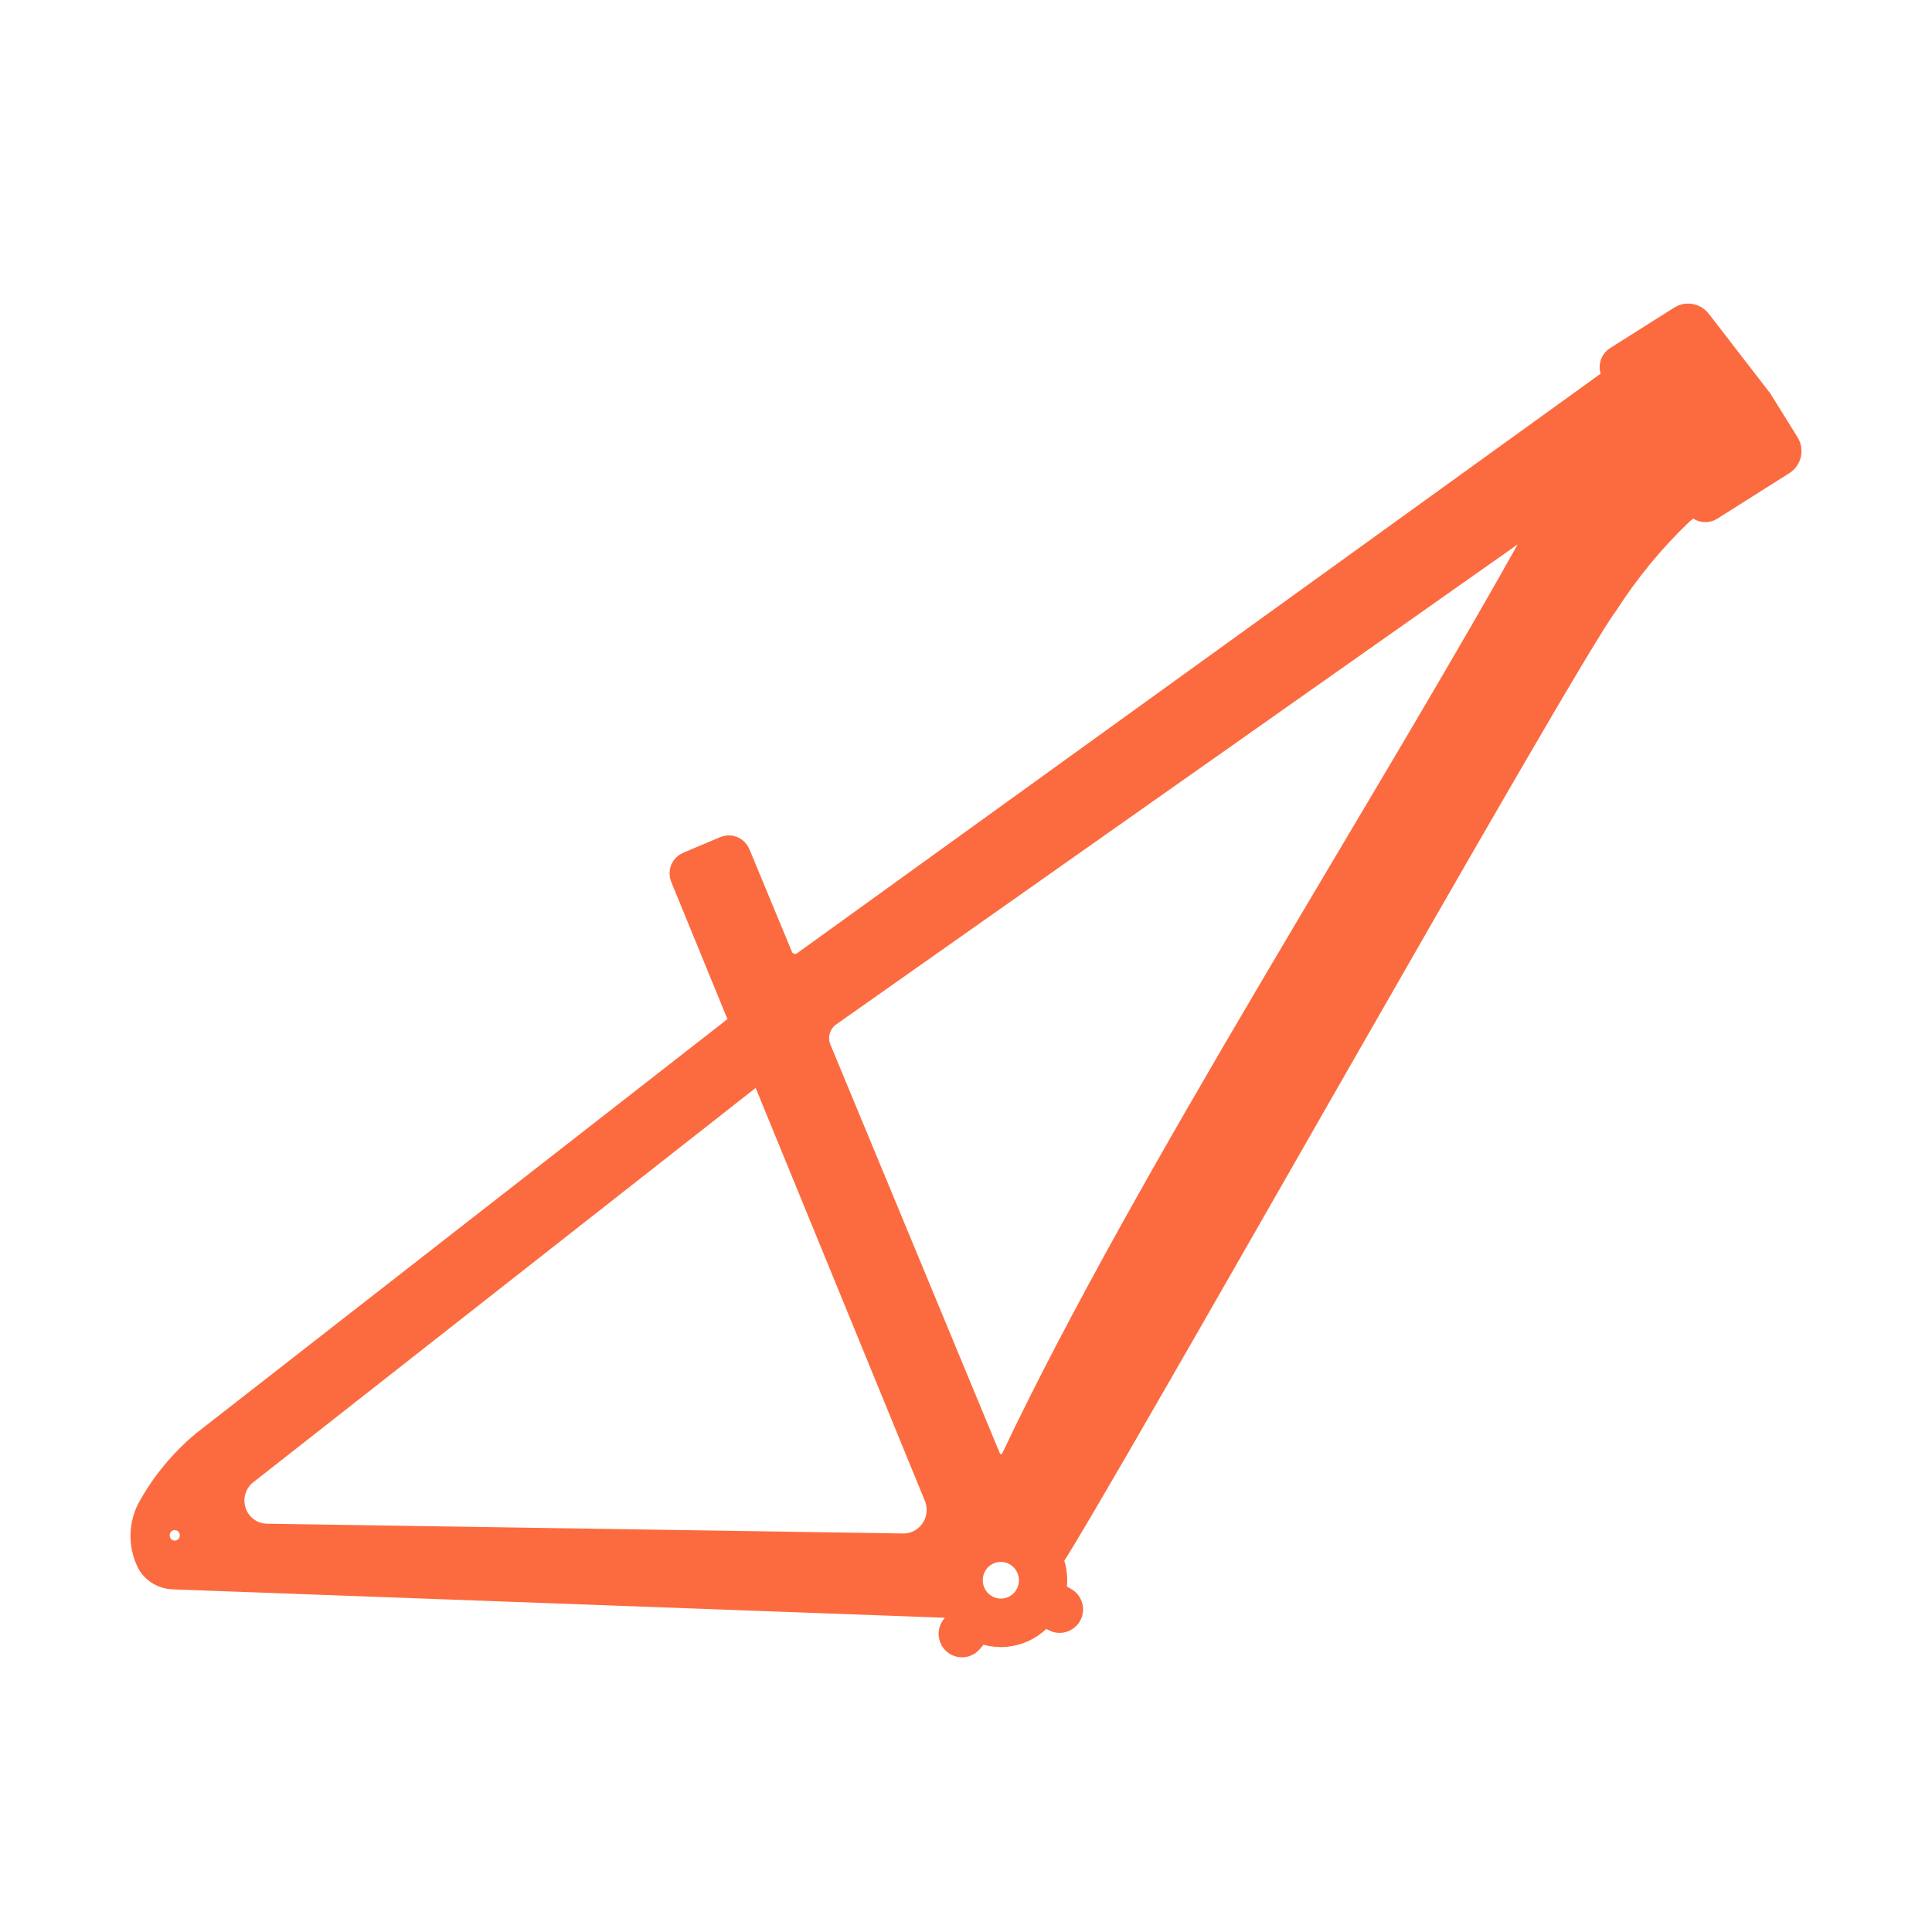 <svg width="67" height="67" viewBox="0 0 67 67" fill="none" xmlns="http://www.w3.org/2000/svg">
<mask id="path-1-outside-1_1165_20698" maskUnits="userSpaceOnUse" x="4" y="10" width="59" height="48" fill="black">
<rect fill="white" x="4" y="10" width="59" height="48"/>
<path d="M61.003 13.916L58.879 11.165C58.815 11.082 58.721 11.025 58.618 11.007C58.514 10.988 58.407 11.009 58.318 11.065L56.089 12.474C56.034 12.508 55.992 12.559 55.968 12.62C55.945 12.68 55.941 12.747 55.958 12.809C55.991 12.911 55.989 13.022 55.953 13.122C55.916 13.223 55.847 13.309 55.757 13.365C55.367 13.646 32.003 30.498 27.918 33.444C27.846 33.496 27.762 33.532 27.674 33.547C27.586 33.562 27.496 33.557 27.41 33.533C27.325 33.508 27.245 33.464 27.178 33.405C27.112 33.345 27.059 33.271 27.025 33.188L25.549 29.628C25.519 29.555 25.461 29.497 25.388 29.467C25.315 29.436 25.233 29.437 25.161 29.467L23.875 30.01C23.803 30.04 23.745 30.098 23.715 30.172C23.685 30.245 23.685 30.327 23.715 30.4L25.701 35.247C25.731 35.318 25.736 35.397 25.716 35.471C25.696 35.546 25.653 35.612 25.593 35.659L7.105 50.069C6.324 50.718 5.674 51.512 5.191 52.409C5.058 52.692 4.993 53.002 5.001 53.315C5.008 53.628 5.089 53.935 5.236 54.211C5.319 54.339 5.432 54.445 5.564 54.52C5.697 54.595 5.845 54.637 5.997 54.643L33.081 55.639C33.164 55.804 33.272 55.955 33.4 56.088L33.109 56.431C33.062 56.486 33.033 56.554 33.026 56.627C33.019 56.699 33.035 56.772 33.072 56.835C33.099 56.88 33.136 56.919 33.18 56.947C33.225 56.976 33.275 56.993 33.328 56.998C33.38 57.004 33.433 56.996 33.482 56.977C33.531 56.958 33.575 56.928 33.611 56.889L33.955 56.481C34.338 56.656 34.768 56.692 35.173 56.584C35.579 56.476 35.936 56.231 36.184 55.89L36.578 56.108C36.641 56.144 36.713 56.159 36.785 56.151C36.856 56.143 36.924 56.112 36.977 56.063C37.016 56.027 37.046 55.983 37.064 55.933C37.083 55.883 37.09 55.83 37.084 55.777C37.078 55.724 37.061 55.674 37.032 55.629C37.004 55.584 36.965 55.547 36.92 55.52L36.475 55.274C36.581 54.872 36.549 54.446 36.384 54.065C38.054 51.56 54.185 22.851 55.648 20.922C56.393 19.761 57.272 18.693 58.267 17.741C58.548 17.496 58.791 17.386 58.919 17.533C58.965 17.586 59.029 17.621 59.099 17.631C59.169 17.641 59.24 17.626 59.299 17.588L61.801 16.007C61.896 15.947 61.964 15.851 61.989 15.74C62.014 15.629 61.995 15.513 61.935 15.416L61.003 13.916ZM6.06 53.902C5.931 53.902 5.806 53.863 5.699 53.791C5.592 53.719 5.508 53.616 5.459 53.496C5.41 53.377 5.397 53.245 5.422 53.117C5.447 52.99 5.509 52.873 5.6 52.781C5.691 52.689 5.807 52.627 5.933 52.601C6.059 52.576 6.19 52.589 6.309 52.639C6.428 52.688 6.53 52.773 6.601 52.88C6.673 52.988 6.711 53.115 6.711 53.245C6.711 53.419 6.642 53.586 6.52 53.709C6.398 53.833 6.233 53.902 6.06 53.902ZM31.309 53.654L9.248 53.315C8.987 53.311 8.734 53.226 8.523 53.071C8.312 52.917 8.154 52.7 8.069 52.451C7.985 52.203 7.979 51.934 8.052 51.681C8.125 51.429 8.273 51.205 8.477 51.041L26.046 37.251C26.088 37.218 26.138 37.195 26.19 37.184C26.243 37.174 26.297 37.175 26.349 37.189C26.401 37.203 26.449 37.229 26.489 37.264C26.529 37.3 26.561 37.344 26.581 37.394L32.513 51.869C32.594 52.067 32.625 52.282 32.603 52.495C32.581 52.708 32.508 52.912 32.388 53.089C32.269 53.266 32.108 53.41 31.919 53.509C31.731 53.608 31.521 53.657 31.309 53.654ZM35.81 54.838C35.803 55.054 35.733 55.264 35.609 55.441C35.486 55.618 35.313 55.755 35.114 55.835C34.914 55.914 34.695 55.933 34.485 55.889C34.275 55.845 34.082 55.74 33.93 55.587C33.778 55.434 33.674 55.239 33.63 55.027C33.587 54.815 33.605 54.594 33.684 54.393C33.763 54.191 33.899 54.018 34.074 53.893C34.25 53.768 34.458 53.698 34.673 53.691C34.823 53.686 34.973 53.713 35.113 53.769C35.253 53.825 35.38 53.91 35.486 54.017C35.593 54.124 35.676 54.252 35.732 54.394C35.788 54.535 35.814 54.686 35.81 54.838ZM53.434 18.412C48.282 27.723 39.735 40.991 35.186 50.604C35.143 50.696 35.074 50.772 34.988 50.825C34.903 50.879 34.804 50.906 34.703 50.903C34.602 50.901 34.505 50.869 34.422 50.811C34.339 50.754 34.274 50.674 34.235 50.58L28.36 36.408C28.265 36.179 28.253 35.924 28.327 35.687C28.4 35.45 28.553 35.247 28.761 35.113L53.023 18.023C53.078 17.988 53.142 17.972 53.207 17.978C53.271 17.984 53.332 18.011 53.379 18.056C53.426 18.101 53.457 18.16 53.467 18.225C53.477 18.289 53.465 18.355 53.434 18.412Z"/>
</mask>
<path d="M61.003 13.916L58.879 11.165C58.815 11.082 58.721 11.025 58.618 11.007C58.514 10.988 58.407 11.009 58.318 11.065L56.089 12.474C56.034 12.508 55.992 12.559 55.968 12.62C55.945 12.68 55.941 12.747 55.958 12.809C55.991 12.911 55.989 13.022 55.953 13.122C55.916 13.223 55.847 13.309 55.757 13.365C55.367 13.646 32.003 30.498 27.918 33.444C27.846 33.496 27.762 33.532 27.674 33.547C27.586 33.562 27.496 33.557 27.41 33.533C27.325 33.508 27.245 33.464 27.178 33.405C27.112 33.345 27.059 33.271 27.025 33.188L25.549 29.628C25.519 29.555 25.461 29.497 25.388 29.467C25.315 29.436 25.233 29.437 25.161 29.467L23.875 30.01C23.803 30.04 23.745 30.098 23.715 30.172C23.685 30.245 23.685 30.327 23.715 30.4L25.701 35.247C25.731 35.318 25.736 35.397 25.716 35.471C25.696 35.546 25.653 35.612 25.593 35.659L7.105 50.069C6.324 50.718 5.674 51.512 5.191 52.409C5.058 52.692 4.993 53.002 5.001 53.315C5.008 53.628 5.089 53.935 5.236 54.211C5.319 54.339 5.432 54.445 5.564 54.52C5.697 54.595 5.845 54.637 5.997 54.643L33.081 55.639C33.164 55.804 33.272 55.955 33.4 56.088L33.109 56.431C33.062 56.486 33.033 56.554 33.026 56.627C33.019 56.699 33.035 56.772 33.072 56.835C33.099 56.88 33.136 56.919 33.18 56.947C33.225 56.976 33.275 56.993 33.328 56.998C33.38 57.004 33.433 56.996 33.482 56.977C33.531 56.958 33.575 56.928 33.611 56.889L33.955 56.481C34.338 56.656 34.768 56.692 35.173 56.584C35.579 56.476 35.936 56.231 36.184 55.89L36.578 56.108C36.641 56.144 36.713 56.159 36.785 56.151C36.856 56.143 36.924 56.112 36.977 56.063C37.016 56.027 37.046 55.983 37.064 55.933C37.083 55.883 37.09 55.83 37.084 55.777C37.078 55.724 37.061 55.674 37.032 55.629C37.004 55.584 36.965 55.547 36.92 55.52L36.475 55.274C36.581 54.872 36.549 54.446 36.384 54.065C38.054 51.56 54.185 22.851 55.648 20.922C56.393 19.761 57.272 18.693 58.267 17.741C58.548 17.496 58.791 17.386 58.919 17.533C58.965 17.586 59.029 17.621 59.099 17.631C59.169 17.641 59.24 17.626 59.299 17.588L61.801 16.007C61.896 15.947 61.964 15.851 61.989 15.74C62.014 15.629 61.995 15.513 61.935 15.416L61.003 13.916ZM6.06 53.902C5.931 53.902 5.806 53.863 5.699 53.791C5.592 53.719 5.508 53.616 5.459 53.496C5.41 53.377 5.397 53.245 5.422 53.117C5.447 52.99 5.509 52.873 5.6 52.781C5.691 52.689 5.807 52.627 5.933 52.601C6.059 52.576 6.19 52.589 6.309 52.639C6.428 52.688 6.53 52.773 6.601 52.88C6.673 52.988 6.711 53.115 6.711 53.245C6.711 53.419 6.642 53.586 6.52 53.709C6.398 53.833 6.233 53.902 6.06 53.902ZM31.309 53.654L9.248 53.315C8.987 53.311 8.734 53.226 8.523 53.071C8.312 52.917 8.154 52.7 8.069 52.451C7.985 52.203 7.979 51.934 8.052 51.681C8.125 51.429 8.273 51.205 8.477 51.041L26.046 37.251C26.088 37.218 26.138 37.195 26.19 37.184C26.243 37.174 26.297 37.175 26.349 37.189C26.401 37.203 26.449 37.229 26.489 37.264C26.529 37.3 26.561 37.344 26.581 37.394L32.513 51.869C32.594 52.067 32.625 52.282 32.603 52.495C32.581 52.708 32.508 52.912 32.388 53.089C32.269 53.266 32.108 53.41 31.919 53.509C31.731 53.608 31.521 53.657 31.309 53.654ZM35.81 54.838C35.803 55.054 35.733 55.264 35.609 55.441C35.486 55.618 35.313 55.755 35.114 55.835C34.914 55.914 34.695 55.933 34.485 55.889C34.275 55.845 34.082 55.74 33.93 55.587C33.778 55.434 33.674 55.239 33.63 55.027C33.587 54.815 33.605 54.594 33.684 54.393C33.763 54.191 33.899 54.018 34.074 53.893C34.25 53.768 34.458 53.698 34.673 53.691C34.823 53.686 34.973 53.713 35.113 53.769C35.253 53.825 35.38 53.91 35.486 54.017C35.593 54.124 35.676 54.252 35.732 54.394C35.788 54.535 35.814 54.686 35.81 54.838ZM53.434 18.412C48.282 27.723 39.735 40.991 35.186 50.604C35.143 50.696 35.074 50.772 34.988 50.825C34.903 50.879 34.804 50.906 34.703 50.903C34.602 50.901 34.505 50.869 34.422 50.811C34.339 50.754 34.274 50.674 34.235 50.58L28.36 36.408C28.265 36.179 28.253 35.924 28.327 35.687C28.4 35.45 28.553 35.247 28.761 35.113L53.023 18.023C53.078 17.988 53.142 17.972 53.207 17.978C53.271 17.984 53.332 18.011 53.379 18.056C53.426 18.101 53.457 18.16 53.467 18.225C53.477 18.289 53.465 18.355 53.434 18.412Z" fill="#FC6B3F"/>
<path d="M61.003 13.916L58.879 11.165C58.815 11.082 58.721 11.025 58.618 11.007C58.514 10.988 58.407 11.009 58.318 11.065L56.089 12.474C56.034 12.508 55.992 12.559 55.968 12.62C55.945 12.68 55.941 12.747 55.958 12.809C55.991 12.911 55.989 13.022 55.953 13.122C55.916 13.223 55.847 13.309 55.757 13.365C55.367 13.646 32.003 30.498 27.918 33.444C27.846 33.496 27.762 33.532 27.674 33.547C27.586 33.562 27.496 33.557 27.41 33.533C27.325 33.508 27.245 33.464 27.178 33.405C27.112 33.345 27.059 33.271 27.025 33.188L25.549 29.628C25.519 29.555 25.461 29.497 25.388 29.467C25.315 29.436 25.233 29.437 25.161 29.467L23.875 30.01C23.803 30.04 23.745 30.098 23.715 30.172C23.685 30.245 23.685 30.327 23.715 30.4L25.701 35.247C25.731 35.318 25.736 35.397 25.716 35.471C25.696 35.546 25.653 35.612 25.593 35.659L7.105 50.069C6.324 50.718 5.674 51.512 5.191 52.409C5.058 52.692 4.993 53.002 5.001 53.315C5.008 53.628 5.089 53.935 5.236 54.211C5.319 54.339 5.432 54.445 5.564 54.52C5.697 54.595 5.845 54.637 5.997 54.643L33.081 55.639C33.164 55.804 33.272 55.955 33.4 56.088L33.109 56.431C33.062 56.486 33.033 56.554 33.026 56.627C33.019 56.699 33.035 56.772 33.072 56.835C33.099 56.88 33.136 56.919 33.18 56.947C33.225 56.976 33.275 56.993 33.328 56.998C33.38 57.004 33.433 56.996 33.482 56.977C33.531 56.958 33.575 56.928 33.611 56.889L33.955 56.481C34.338 56.656 34.768 56.692 35.173 56.584C35.579 56.476 35.936 56.231 36.184 55.89L36.578 56.108C36.641 56.144 36.713 56.159 36.785 56.151C36.856 56.143 36.924 56.112 36.977 56.063C37.016 56.027 37.046 55.983 37.064 55.933C37.083 55.883 37.09 55.83 37.084 55.777C37.078 55.724 37.061 55.674 37.032 55.629C37.004 55.584 36.965 55.547 36.92 55.52L36.475 55.274C36.581 54.872 36.549 54.446 36.384 54.065C38.054 51.56 54.185 22.851 55.648 20.922C56.393 19.761 57.272 18.693 58.267 17.741C58.548 17.496 58.791 17.386 58.919 17.533C58.965 17.586 59.029 17.621 59.099 17.631C59.169 17.641 59.24 17.626 59.299 17.588L61.801 16.007C61.896 15.947 61.964 15.851 61.989 15.74C62.014 15.629 61.995 15.513 61.935 15.416L61.003 13.916ZM6.06 53.902C5.931 53.902 5.806 53.863 5.699 53.791C5.592 53.719 5.508 53.616 5.459 53.496C5.41 53.377 5.397 53.245 5.422 53.117C5.447 52.99 5.509 52.873 5.6 52.781C5.691 52.689 5.807 52.627 5.933 52.601C6.059 52.576 6.19 52.589 6.309 52.639C6.428 52.688 6.53 52.773 6.601 52.88C6.673 52.988 6.711 53.115 6.711 53.245C6.711 53.419 6.642 53.586 6.52 53.709C6.398 53.833 6.233 53.902 6.06 53.902ZM31.309 53.654L9.248 53.315C8.987 53.311 8.734 53.226 8.523 53.071C8.312 52.917 8.154 52.7 8.069 52.451C7.985 52.203 7.979 51.934 8.052 51.681C8.125 51.429 8.273 51.205 8.477 51.041L26.046 37.251C26.088 37.218 26.138 37.195 26.19 37.184C26.243 37.174 26.297 37.175 26.349 37.189C26.401 37.203 26.449 37.229 26.489 37.264C26.529 37.3 26.561 37.344 26.581 37.394L32.513 51.869C32.594 52.067 32.625 52.282 32.603 52.495C32.581 52.708 32.508 52.912 32.388 53.089C32.269 53.266 32.108 53.41 31.919 53.509C31.731 53.608 31.521 53.657 31.309 53.654ZM35.81 54.838C35.803 55.054 35.733 55.264 35.609 55.441C35.486 55.618 35.313 55.755 35.114 55.835C34.914 55.914 34.695 55.933 34.485 55.889C34.275 55.845 34.082 55.74 33.93 55.587C33.778 55.434 33.674 55.239 33.63 55.027C33.587 54.815 33.605 54.594 33.684 54.393C33.763 54.191 33.899 54.018 34.074 53.893C34.25 53.768 34.458 53.698 34.673 53.691C34.823 53.686 34.973 53.713 35.113 53.769C35.253 53.825 35.38 53.91 35.486 54.017C35.593 54.124 35.676 54.252 35.732 54.394C35.788 54.535 35.814 54.686 35.81 54.838ZM53.434 18.412C48.282 27.723 39.735 40.991 35.186 50.604C35.143 50.696 35.074 50.772 34.988 50.825C34.903 50.879 34.804 50.906 34.703 50.903C34.602 50.901 34.505 50.869 34.422 50.811C34.339 50.754 34.274 50.674 34.235 50.58L28.36 36.408C28.265 36.179 28.253 35.924 28.327 35.687C28.4 35.45 28.553 35.247 28.761 35.113L53.023 18.023C53.078 17.988 53.142 17.972 53.207 17.978C53.271 17.984 53.332 18.011 53.379 18.056C53.426 18.101 53.457 18.16 53.467 18.225C53.477 18.289 53.465 18.355 53.434 18.412Z" stroke="#FC6B3F" stroke-width="0.949" mask="url(#path-1-outside-1_1165_20698)"/>
</svg>
